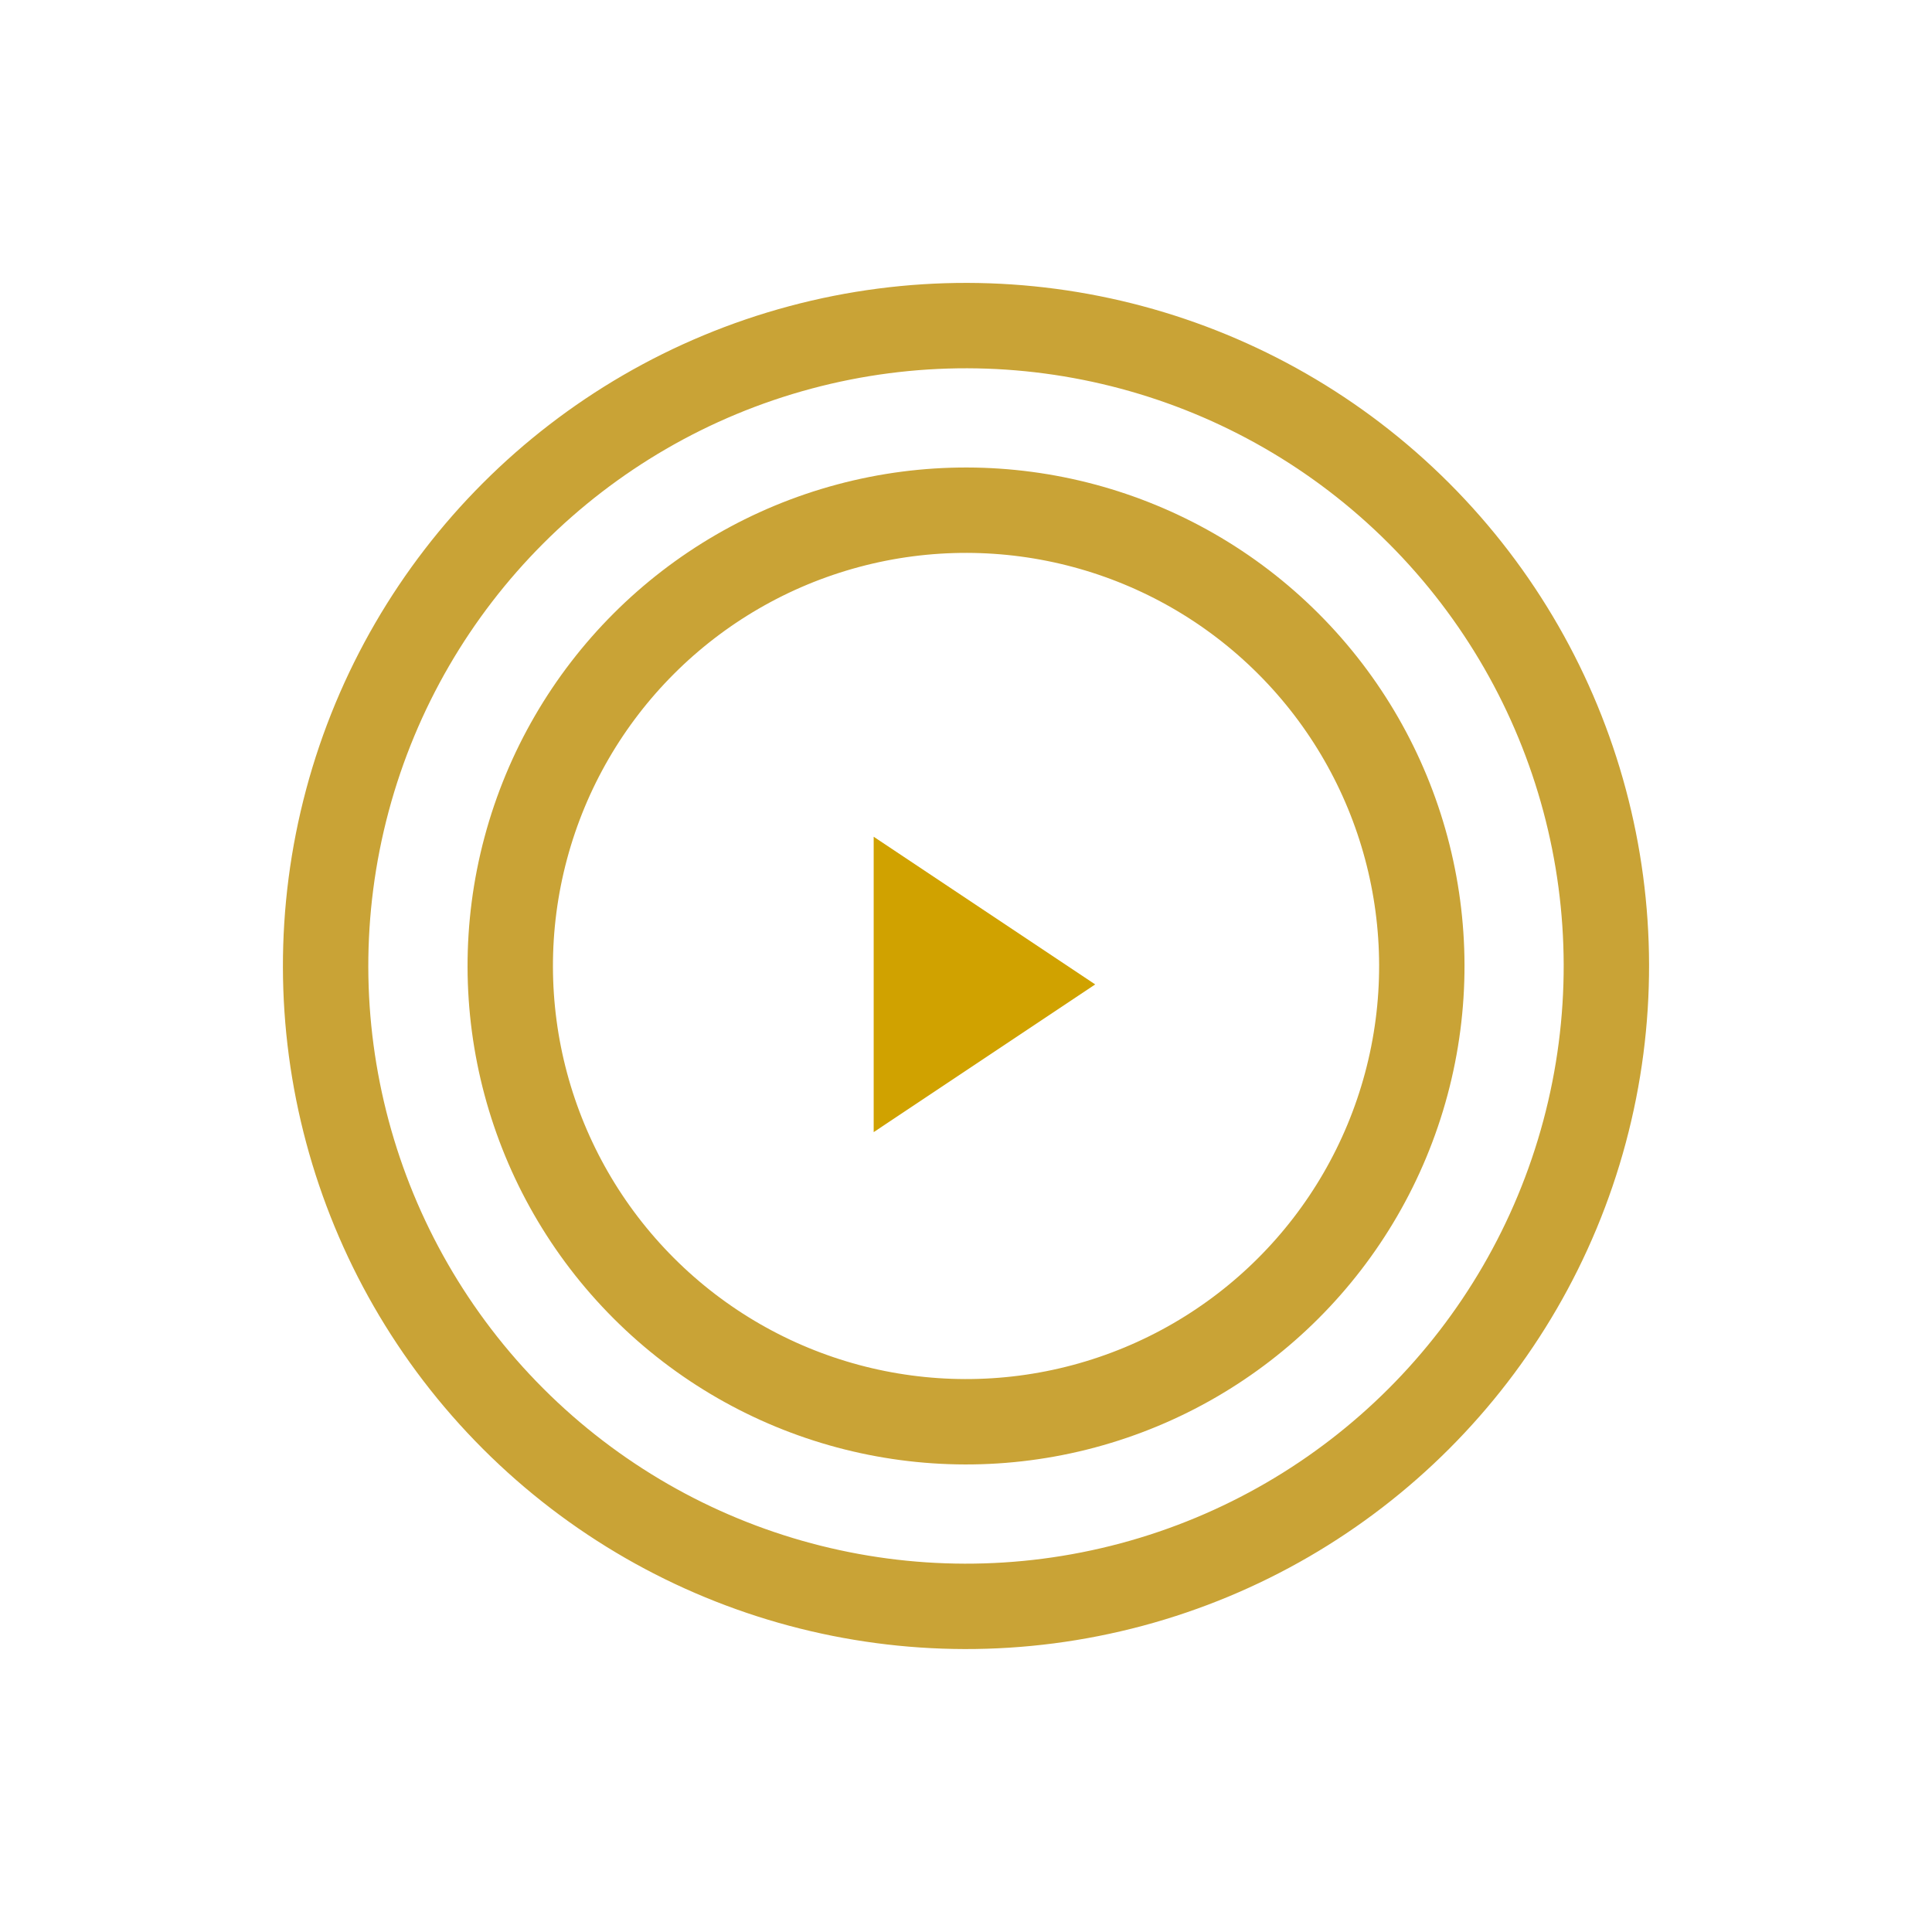 <svg xmlns="http://www.w3.org/2000/svg" width="45.255" height="45.255" viewBox="0 0 45.255 45.255">
  <g id="Groupe_31050" data-name="Groupe 31050" transform="translate(-996.337 -1203.337)">
    <g id="Groupe_31051" data-name="Groupe 31051">
      <g id="Ellipse_34" data-name="Ellipse 34" transform="translate(996.337 1225.964) rotate(-45)" fill="none" stroke="#c9a336" stroke-width="2">
        <circle cx="16" cy="16" r="16" stroke="none"/>
        <circle cx="16" cy="16" r="15" fill="none"/>
      </g>
      <g id="Ellipse_35" data-name="Ellipse 35" transform="translate(1002.453 1225.964) rotate(-45)" fill="none" stroke="#c9a336" stroke-width="2">
        <circle cx="11.676" cy="11.676" r="11.676" stroke="none"/>
        <circle cx="11.676" cy="11.676" r="10.676" fill="none"/>
      </g>
    </g>
    <path id="Polygone_5" data-name="Polygone 5" d="M3.459,0,6.919,5.189H0Z" transform="translate(1021.991 1222.937) rotate(90)" fill="#d0a200"/>
  </g>
</svg>
